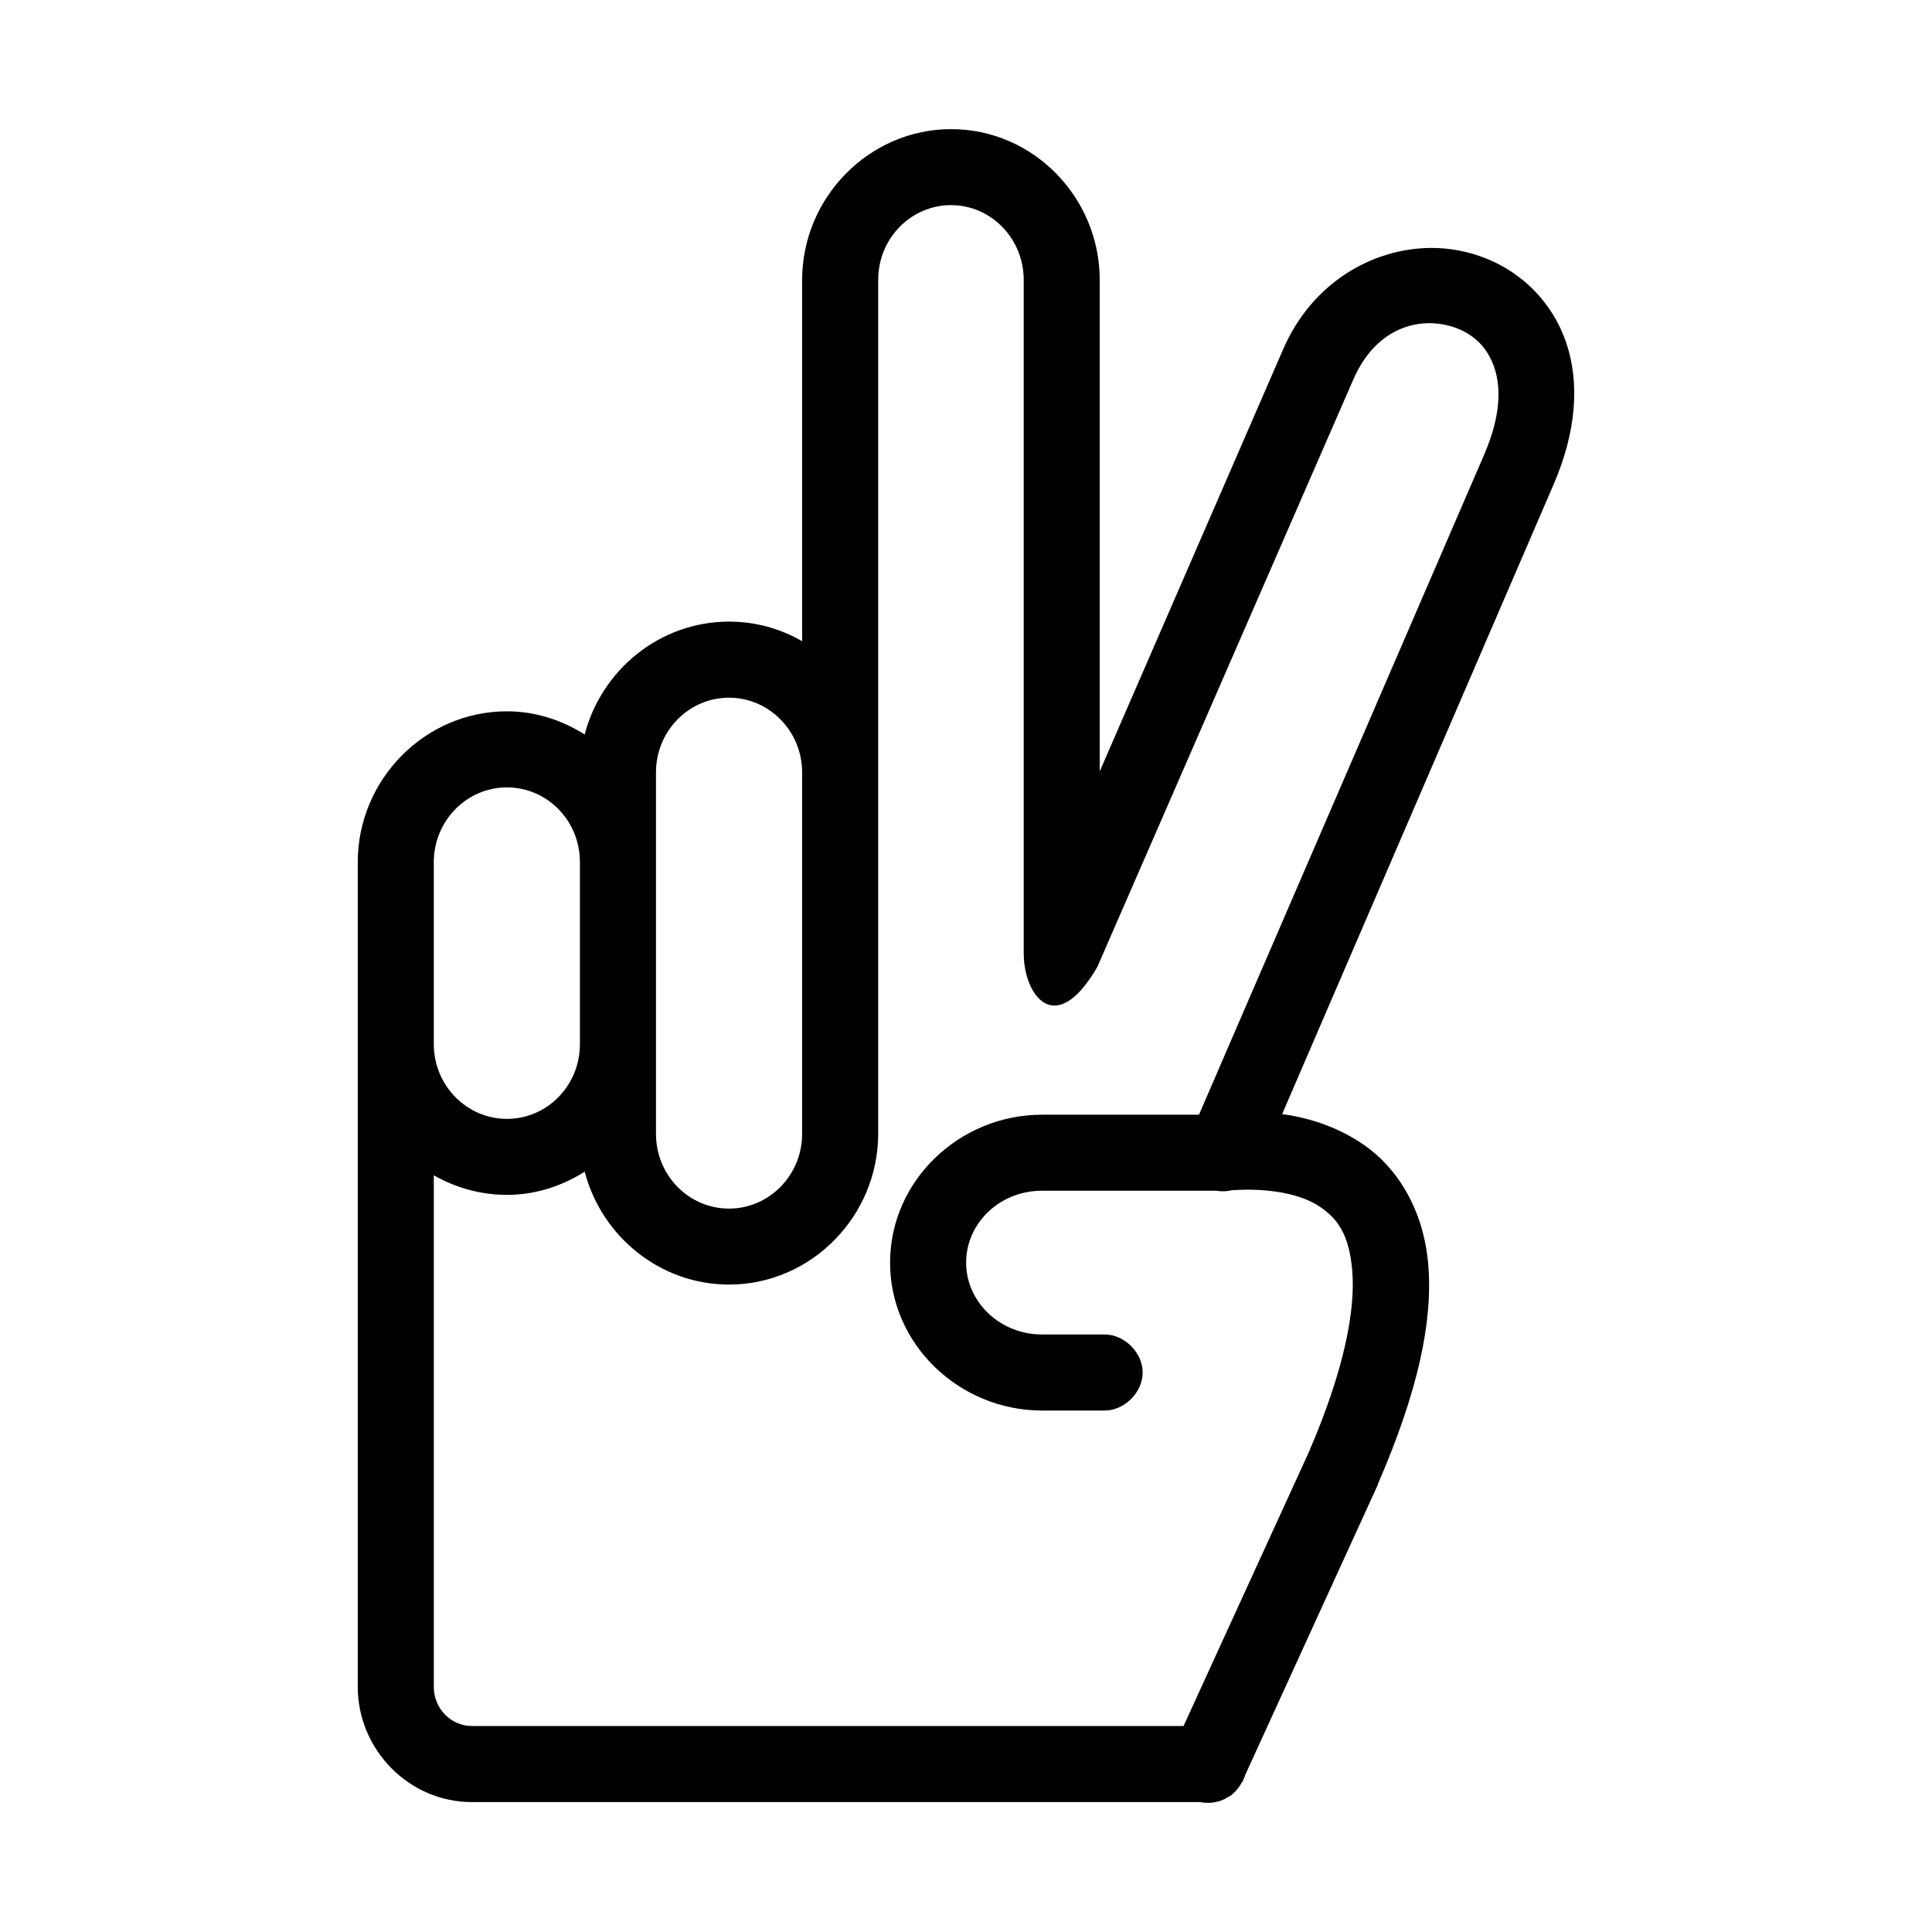 <?xml version="1.0" encoding="UTF-8"?>
<!-- Uploaded to: ICON Repo, www.iconrepo.com, Generator: ICON Repo Mixer Tools -->
<svg fill="#000000" width="800px" height="800px" version="1.1" viewBox="144 144 512 512" xmlns="http://www.w3.org/2000/svg">
 <path d="m396.09 178.22c-21.781 0-39.516 18.129-39.516 39.988v95.723c-5.734-3.32-12.316-5.195-19.367-5.195-18.344 0-33.812 12.801-38.258 29.914-6.027-3.805-13.023-6.141-20.625-6.141-21.75 0-39.516 18.109-39.516 39.988v48.176 170.35c0 16.641 13.562 30.543 30.23 30.543h193.02c2.16 0.453 4.469 0.172 6.457-0.789 0.105-0.051 0.211-0.102 0.312-0.156 0.051-0.051 0.105-0.105 0.156-0.156 0.105-0.051 0.211-0.102 0.316-0.156 0.379-0.188 0.75-0.398 1.102-0.629 0.051-0.051 0.105-0.105 0.156-0.156 0.051-0.051 0.105-0.105 0.156-0.156 0.969-0.836 1.773-1.855 2.363-2.992l0.156-0.156c0.328-0.602 0.59-1.234 0.785-1.891l35.109-76.832v-0.156c10.742-24.719 14.609-43.285 13.383-58.094-1.227-14.812-8.266-25.738-17.004-31.805-7.188-4.988-15.031-7.301-21.727-8.188l71.949-166.89c6.051-14 6.957-26.949 3.305-37.629-3.652-10.68-11.691-18.414-21.098-22.199-4.703-1.895-9.836-2.898-14.957-2.832-15.367 0.195-31.242 9.219-38.887 26.766l-48.648 111.94v-130.2c0-21.848-17.59-39.988-39.359-39.988zm0 20.152c10.543 0 19.207 8.836 19.207 19.836v178.38c0 11.258 8.43 22.832 19.523 3.621l67.855-155.71c6.316-14.492 18.77-16.98 27.711-13.383 4.469 1.801 7.863 5.144 9.605 10.234 1.742 5.09 1.887 12.586-2.676 23.145l-75.57 174.91h-41.562c-21.91 0-40.305 17.461-40.305 39.203 0 21.707 18.375 39.203 40.305 39.203h16.531c5.285 0 10.098-4.793 10.098-10.078 0-5.285-4.816-10.09-10.098-10.078h-16.531c-11.297 0-20.152-8.715-20.152-19.051 0-10.402 8.836-19.051 20.152-19.051h46.129c1.406 0.25 2.867 0.195 4.25-0.156 0.156 0.004 0.312 0.004 0.473 0 2.746-0.188 15.285-0.777 22.984 4.566 4.32 3 7.531 7.016 8.344 16.848 0.812 9.816-1.742 25.512-11.648 48.332l-33.062 72.266h-188.61c-5.484 0-10.078-4.562-10.078-10.391v-135.56c5.711 3.277 12.363 5.195 19.363 5.195 7.602 0 14.594-2.336 20.625-6.141 4.453 17.102 19.934 29.914 38.258 29.914 21.75 0 39.52-18.109 39.52-39.988v-95.723-130.52c0-11.09 8.734-19.836 19.363-19.836zm-58.883 130.52c10.543 0 19.367 8.77 19.367 19.836v95.723c0 11.066-8.801 19.84-19.367 19.84-10.633 0-19.367-8.77-19.367-19.84v-71.949-23.773c0-11.066 8.754-19.836 19.367-19.836zm-58.883 23.773c10.633 0 19.363 8.75 19.363 19.836v48.176c0 11.09-8.734 19.836-19.363 19.836-10.562 0-19.363-8.77-19.363-19.836v-48.176c0-11.066 8.801-19.836 19.363-19.836z" fill-rule="evenodd"/>
</svg>